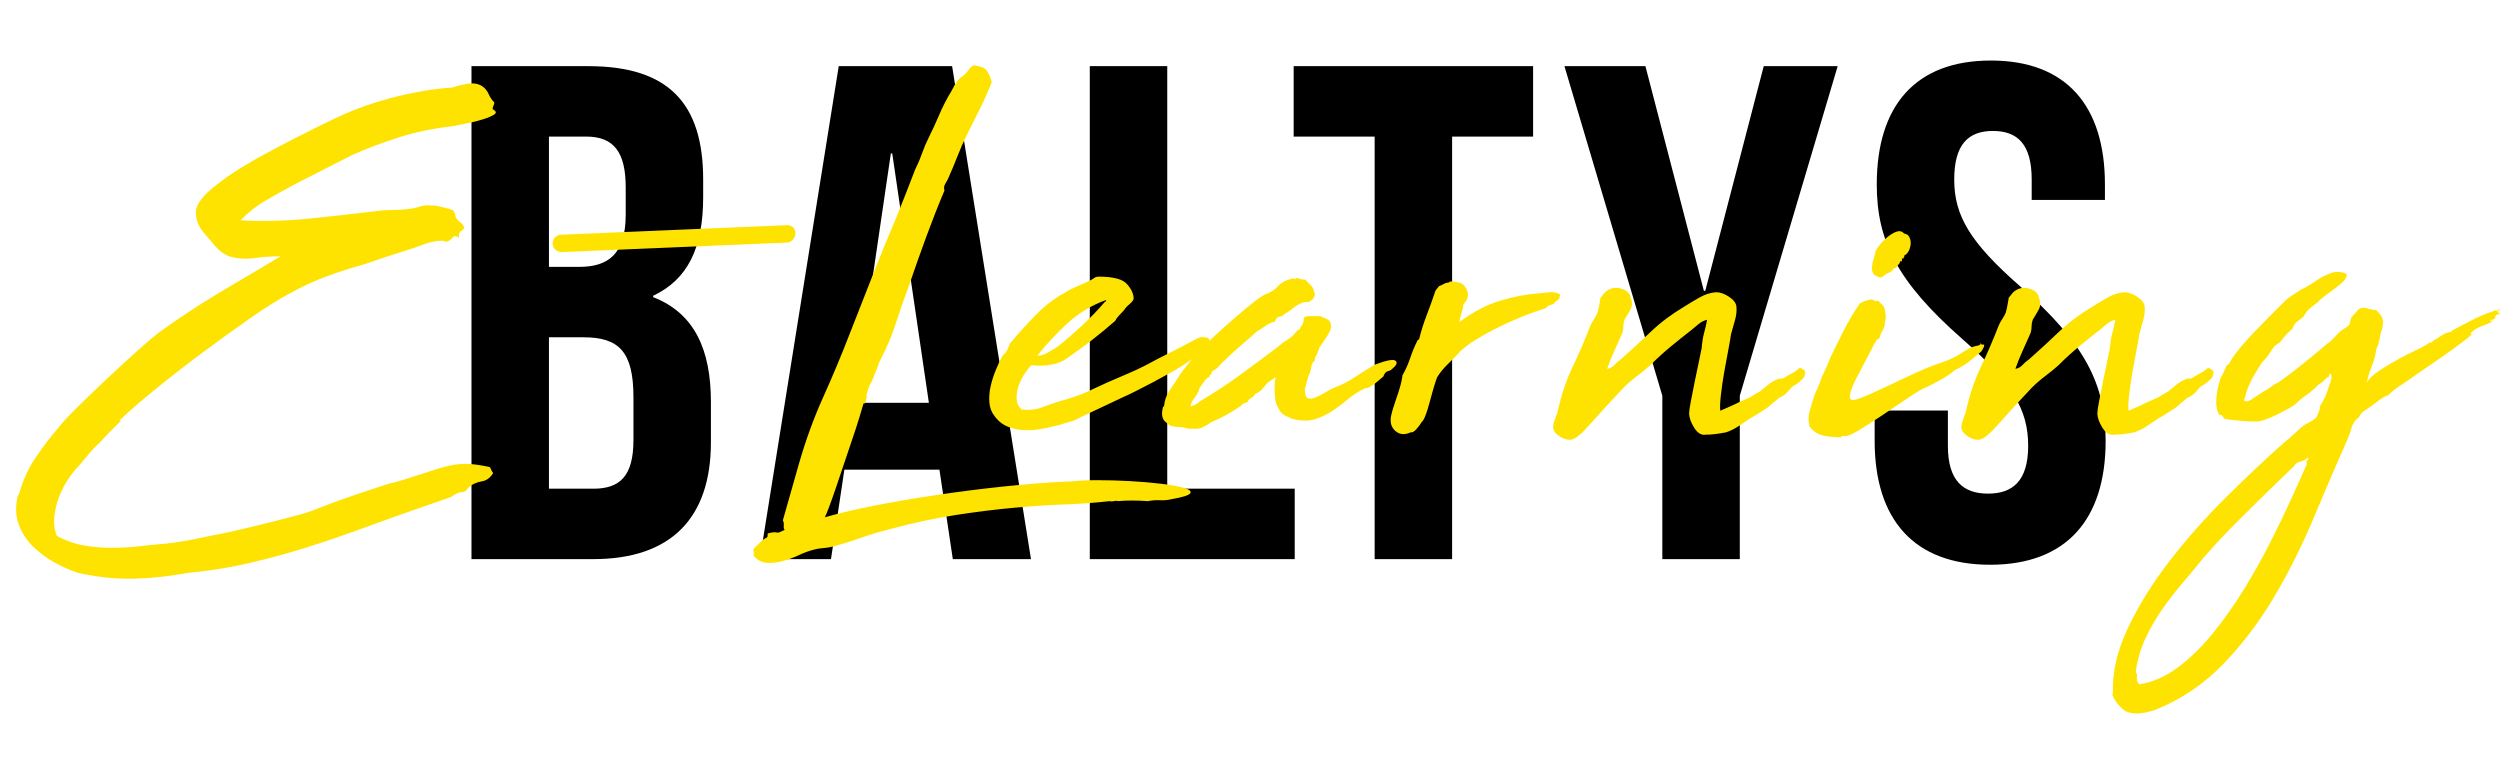 <?xml version="1.0" encoding="UTF-8"?>
<svg width="1116px" height="342px" viewBox="0 0 142 38" version="1.1" xmlns="http://www.w3.org/2000/svg" xmlns:xlink="http://www.w3.org/1999/xlink">
    <!-- Generator: Sketch 56.2 (81672) - https://sketch.com -->
    <title>Group 2</title>
    <desc>Created with Sketch.</desc>
    <g id="Page-1" stroke="none" stroke-width="1" fill="none" fill-rule="evenodd">
        <g id="Group-2" transform="translate(5, -10)" fill-rule="nonzero">
            <path d="M28.42,11 C32.98,11 34.94,13.12 34.94,17.44 L34.94,18.44 C34.94,21.32 34.06,23.12 32.1,24.04 L32.1,24.12 C34.46,25.04 35.38,27.12 35.38,30.08 L35.38,32.36 C35.38,36.68 33.1,39 28.7,39 L21.78,39 L21.78,11 L28.42,11 Z M28.14,26.4 L26.18,26.4 L26.18,35 L28.7,35 C30.18,35 30.98,34.32 30.98,32.24 L30.98,29.8 C30.98,27.2 30.14,26.4 28.14,26.4 Z M28.3,15 L26.18,15 L26.18,22.4 L27.9,22.4 C29.54,22.4 30.54,21.68 30.54,19.44 L30.54,17.88 C30.54,15.88 29.86,15 28.3,15 Z M49.08,11 L53.56,39 L49.12,39 L48.36,33.92 L42.96,33.92 L42.2,39 L38.16,39 L42.64,11 L49.08,11 Z M45.6,15.96 L43.52,30.12 L47.76,30.12 L45.68,15.96 L45.6,15.96 Z M56.9,39 L56.9,11 L61.3,11 L61.3,35 L68.54,35 L68.54,39 L56.9,39 Z M68.48,15 L68.48,11 L82.08,11 L82.08,15 L77.48,15 L77.48,39 L73.08,39 L73.08,15 L68.48,15 Z M89.42,39 L89.42,29.72 L83.86,11 L88.46,11 L91.78,23.76 L91.86,23.76 L95.18,11 L99.38,11 L93.82,29.72 L93.82,39 L89.42,39 Z M101.6,17.72 C101.6,13.24 103.8,10.68 108.08,10.68 C112.36,10.68 114.56,13.24 114.56,17.72 L114.56,18.6 L110.4,18.6 L110.4,17.44 C110.4,15.44 109.6,14.68 108.2,14.68 C106.8,14.68 106,15.44 106,17.44 C106,19.48 106.88,21 109.76,23.52 C113.44,26.76 114.6,29.08 114.6,32.28 C114.6,36.76 112.36,39.32 108.04,39.32 C103.72,39.32 101.48,36.76 101.48,32.28 L101.48,30.56 L105.64,30.56 L105.64,32.56 C105.64,34.56 106.52,35.28 107.92,35.28 C109.32,35.28 110.2,34.56 110.2,32.56 C110.2,30.52 109.32,29 106.44,26.48 C102.76,23.24 101.6,20.92 101.6,17.72 Z" id="baltys" fill="#000000"></path>
            <path d="M-1.775,37.678 C-1.276,37.95 -0.766,38.131 -0.245,38.222 C0.276,38.313 0.798,38.358 1.319,38.358 C1.84,38.358 2.356,38.33 2.866,38.273 C3.376,38.216 3.892,38.165 4.413,38.12 C5.025,38.052 5.626,37.956 6.215,37.831 C6.804,37.706 7.394,37.587 7.983,37.474 C9.071,37.225 9.898,37.026 10.465,36.879 C11.032,36.732 11.468,36.618 11.774,36.539 C12.08,36.46 12.318,36.392 12.488,36.335 C12.658,36.278 12.885,36.193 13.168,36.08 C13.451,35.967 13.859,35.814 14.392,35.621 C14.925,35.428 15.712,35.162 16.755,34.822 C16.959,34.754 17.135,34.703 17.282,34.669 C17.429,34.635 17.616,34.584 17.843,34.516 C18.568,34.289 19.152,34.102 19.594,33.955 C20.036,33.808 20.421,33.706 20.75,33.649 C21.079,33.592 21.396,33.575 21.702,33.598 C22.008,33.621 22.376,33.677 22.807,33.768 C22.852,33.813 22.886,33.87 22.909,33.938 C22.932,34.006 22.966,34.063 23.011,34.108 C22.852,34.38 22.637,34.539 22.365,34.584 C22.093,34.629 21.855,34.731 21.651,34.89 L21.447,35.128 C21.379,35.173 21.305,35.196 21.226,35.196 C21.147,35.196 21.062,35.219 20.971,35.264 C20.903,35.287 20.841,35.321 20.784,35.366 C20.727,35.411 20.676,35.445 20.631,35.468 L19.067,36.012 C17.888,36.42 16.761,36.822 15.684,37.219 C14.607,37.616 13.531,37.984 12.454,38.324 C11.377,38.664 10.278,38.964 9.156,39.225 C8.034,39.486 6.861,39.673 5.637,39.786 C4.685,39.967 3.699,40.075 2.679,40.109 C1.659,40.143 0.582,40.035 -0.551,39.786 C-0.982,39.65 -1.424,39.457 -1.877,39.208 C-2.33,38.959 -2.738,38.658 -3.101,38.307 C-3.464,37.956 -3.736,37.548 -3.917,37.083 C-4.098,36.618 -4.132,36.103 -4.019,35.536 C-4.019,35.491 -4.008,35.451 -3.985,35.417 C-3.962,35.383 -3.94,35.343 -3.917,35.298 C-3.713,34.55 -3.401,33.864 -2.982,33.241 C-2.563,32.618 -2.126,32.045 -1.673,31.524 C-1.446,31.229 -1.067,30.821 -0.534,30.3 C-0.001,29.779 0.554,29.246 1.132,28.702 C1.71,28.158 2.271,27.642 2.815,27.155 C3.359,26.668 3.767,26.322 4.039,26.118 C5.172,25.302 6.317,24.548 7.473,23.857 C8.629,23.166 9.785,22.48 10.941,21.8 C10.442,21.8 9.944,21.834 9.445,21.902 C8.946,21.97 8.47,21.936 8.017,21.8 C7.79,21.709 7.592,21.585 7.422,21.426 C7.252,21.267 7.11,21.109 6.997,20.95 C6.861,20.791 6.719,20.627 6.572,20.457 C6.425,20.287 6.311,20.1 6.232,19.896 C6.153,19.692 6.119,19.477 6.13,19.25 C6.141,19.023 6.249,18.785 6.453,18.536 C6.634,18.309 6.861,18.088 7.133,17.873 C7.405,17.658 7.666,17.459 7.915,17.278 C8.21,17.074 8.499,16.887 8.782,16.717 C9.065,16.547 9.343,16.383 9.615,16.224 C11.066,15.431 12.539,14.677 14.035,13.963 C15.531,13.249 17.186,12.733 18.999,12.416 C19.248,12.371 19.515,12.331 19.798,12.297 C20.081,12.263 20.382,12.235 20.699,12.212 C20.88,12.144 21.147,12.076 21.498,12.008 C21.849,11.94 22.15,11.985 22.399,12.144 C22.558,12.257 22.677,12.405 22.756,12.586 C22.835,12.767 22.943,12.926 23.079,13.062 C23.079,13.107 23.062,13.17 23.028,13.249 C22.994,13.328 22.977,13.391 22.977,13.436 C23.181,13.549 23.215,13.651 23.079,13.742 C22.943,13.833 22.733,13.923 22.45,14.014 C22.167,14.105 21.849,14.184 21.498,14.252 C21.147,14.32 20.858,14.377 20.631,14.422 C19.611,14.535 18.631,14.739 17.69,15.034 C16.749,15.329 15.848,15.669 14.987,16.054 L11.723,17.72 C11.179,18.015 10.641,18.315 10.108,18.621 C9.575,18.927 9.094,19.307 8.663,19.76 C10,19.828 11.36,19.788 12.743,19.641 C14.126,19.494 15.486,19.341 16.823,19.182 C17.05,19.182 17.282,19.176 17.52,19.165 C17.758,19.154 17.979,19.137 18.183,19.114 C18.41,19.091 18.631,19.046 18.846,18.978 C19.061,18.91 19.271,18.887 19.475,18.91 C19.656,18.91 19.883,18.944 20.155,19.012 C20.427,19.08 20.62,19.137 20.733,19.182 C20.801,19.273 20.841,19.358 20.852,19.437 C20.863,19.516 20.88,19.579 20.903,19.624 C20.994,19.737 21.084,19.828 21.175,19.896 C21.266,19.964 21.334,20.066 21.379,20.202 C21.311,20.27 21.237,20.332 21.158,20.389 C21.079,20.446 21.05,20.565 21.073,20.746 C20.914,20.633 20.795,20.627 20.716,20.729 C20.637,20.831 20.54,20.905 20.427,20.95 C20.382,20.973 20.331,20.973 20.274,20.95 C20.217,20.927 20.155,20.916 20.087,20.916 C19.77,20.916 19.418,20.99 19.033,21.137 C18.648,21.284 18.262,21.415 17.877,21.528 C17.084,21.777 16.37,22.015 15.735,22.242 C14.987,22.446 14.262,22.678 13.559,22.939 C12.856,23.2 12.199,23.5 11.587,23.84 C10.93,24.18 10.153,24.662 9.258,25.285 C8.363,25.908 7.45,26.566 6.521,27.257 C5.592,27.948 4.702,28.64 3.852,29.331 C3.002,30.022 2.316,30.617 1.795,31.116 L1.795,31.15 C1.84,31.15 1.863,31.144 1.863,31.133 C1.863,31.122 1.874,31.116 1.897,31.116 L1.302,31.711 C1.109,31.904 0.9,32.125 0.673,32.374 C0.469,32.555 0.271,32.759 0.078,32.986 C-0.115,33.213 -0.313,33.451 -0.517,33.7 C-0.721,33.904 -0.925,34.159 -1.129,34.465 C-1.333,34.771 -1.503,35.1 -1.639,35.451 C-1.775,35.802 -1.866,36.171 -1.911,36.556 C-1.956,36.941 -1.911,37.315 -1.775,37.678 Z M26.887,21.562 L26.853,21.562 C26.241,21.46 26.241,20.678 26.819,20.576 L39.705,20.032 C40.351,20.032 40.317,20.916 39.739,21.018 L26.887,21.562 Z M44.193,29.756 L44.227,29.722 C44.25,29.677 44.25,29.699 44.227,29.79 C44.204,29.881 44.193,29.949 44.193,29.994 C44.193,30.039 44.176,30.073 44.142,30.096 C44.108,30.119 44.091,30.153 44.091,30.198 C44.046,30.175 44.04,30.158 44.074,30.147 C44.108,30.136 44.102,30.13 44.057,30.13 C44.012,30.289 43.932,30.555 43.819,30.929 C43.706,31.303 43.57,31.722 43.411,32.187 C43.252,32.652 43.088,33.139 42.918,33.649 C42.748,34.159 42.589,34.629 42.442,35.06 C42.295,35.491 42.164,35.853 42.051,36.148 C41.938,36.443 41.87,36.601 41.847,36.624 C42.799,36.352 43.915,36.097 45.196,35.859 C46.477,35.621 47.774,35.411 49.089,35.23 C50.404,35.049 51.667,34.901 52.88,34.788 C54.093,34.675 55.107,34.607 55.923,34.584 C56.263,34.539 56.728,34.516 57.317,34.516 C57.906,34.516 58.518,34.533 59.153,34.567 C59.788,34.601 60.388,34.652 60.955,34.72 C61.522,34.788 61.958,34.867 62.264,34.958 C62.57,35.049 62.683,35.151 62.604,35.264 C62.525,35.377 62.156,35.491 61.499,35.604 C61.318,35.649 61.114,35.666 60.887,35.655 C60.66,35.644 60.434,35.661 60.207,35.706 C59.55,35.661 58.983,35.661 58.507,35.706 C58.439,35.683 58.36,35.683 58.269,35.706 C58.178,35.729 58.099,35.729 58.031,35.706 C57.238,35.797 56.393,35.859 55.498,35.893 C54.603,35.927 53.645,35.989 52.625,36.08 C51.605,36.171 50.506,36.307 49.327,36.488 C48.148,36.669 46.879,36.941 45.519,37.304 C44.975,37.44 44.431,37.604 43.887,37.797 C43.343,37.99 42.81,38.154 42.289,38.29 C42.108,38.335 41.926,38.364 41.745,38.375 C41.564,38.386 41.394,38.415 41.235,38.46 C40.963,38.528 40.668,38.636 40.351,38.783 C40.034,38.93 39.722,39.044 39.416,39.123 C39.11,39.202 38.815,39.231 38.532,39.208 C38.249,39.185 38.005,39.049 37.801,38.8 C37.824,38.709 37.824,38.63 37.801,38.562 C37.778,38.494 37.79,38.437 37.835,38.392 L38.192,38.035 C38.317,37.91 38.436,37.825 38.549,37.78 C38.594,37.735 38.611,37.689 38.6,37.644 C38.589,37.599 38.594,37.565 38.617,37.542 C38.776,37.497 38.889,37.474 38.957,37.474 C39.025,37.474 39.082,37.48 39.127,37.491 C39.172,37.502 39.223,37.497 39.28,37.474 C39.337,37.451 39.433,37.406 39.569,37.338 C39.524,37.293 39.507,37.213 39.518,37.1 C39.529,36.987 39.512,36.885 39.467,36.794 L40.385,33.564 C40.77,32.227 41.229,30.969 41.762,29.79 C42.295,28.611 42.81,27.376 43.309,26.084 C43.74,24.996 44.165,23.914 44.584,22.837 C45.003,21.76 45.451,20.667 45.927,19.556 C46.108,19.103 46.284,18.661 46.454,18.23 C46.624,17.799 46.8,17.346 46.981,16.87 C47.14,16.553 47.27,16.247 47.372,15.952 C47.474,15.657 47.604,15.351 47.763,15.034 C47.967,14.626 48.165,14.195 48.358,13.742 C48.551,13.289 48.772,12.858 49.021,12.45 C49.089,12.314 49.163,12.178 49.242,12.042 C49.321,11.906 49.406,11.793 49.497,11.702 C49.542,11.657 49.588,11.623 49.633,11.6 C49.678,11.577 49.735,11.532 49.803,11.464 C49.916,11.351 50.001,11.249 50.058,11.158 C50.115,11.067 50.2,10.999 50.313,10.954 C50.676,10.999 50.914,11.09 51.027,11.226 C51.14,11.362 51.242,11.589 51.333,11.906 C51.129,12.427 50.902,12.937 50.653,13.436 L49.905,14.932 C49.724,15.295 49.554,15.68 49.395,16.088 C49.236,16.496 49.066,16.904 48.885,17.312 C48.84,17.425 48.777,17.544 48.698,17.669 C48.619,17.794 48.602,17.924 48.647,18.06 C48.284,18.921 47.939,19.8 47.61,20.695 C47.281,21.59 46.958,22.503 46.641,23.432 C46.369,24.157 46.12,24.871 45.893,25.574 C45.666,26.277 45.394,26.934 45.077,27.546 C44.964,27.75 44.873,27.965 44.805,28.192 L44.533,28.872 C44.442,29.008 44.374,29.15 44.329,29.297 C44.284,29.444 44.238,29.597 44.193,29.756 Z M62.963,26.473 C62.981,26.469 63.003,26.464 63.029,26.458 C63.052,26.458 63.08,26.447 63.114,26.424 C63.148,26.401 63.176,26.39 63.199,26.39 C63.403,26.39 63.539,26.407 63.607,26.441 C63.675,26.475 63.703,26.532 63.692,26.611 C63.681,26.69 63.635,26.781 63.556,26.883 C63.477,26.985 63.392,27.104 63.301,27.24 C63.324,27.24 63.295,27.268 63.216,27.325 C63.137,27.382 63.046,27.438 62.944,27.495 C62.842,27.552 62.751,27.608 62.672,27.665 L62.553,27.75 C62.304,27.931 61.998,28.124 61.635,28.328 C61.272,28.532 60.91,28.73 60.547,28.923 C60.184,29.116 59.844,29.291 59.527,29.45 C59.21,29.609 58.972,29.722 58.813,29.79 L56.365,30.946 C56.184,31.059 55.985,31.144 55.77,31.201 C55.555,31.258 55.345,31.32 55.141,31.388 C54.869,31.456 54.563,31.524 54.223,31.592 C53.883,31.66 53.543,31.688 53.203,31.677 C52.863,31.666 52.54,31.598 52.234,31.473 C51.928,31.348 51.673,31.139 51.469,30.844 C51.31,30.64 51.22,30.391 51.197,30.096 C51.174,29.801 51.197,29.501 51.265,29.195 C51.333,28.889 51.429,28.583 51.554,28.277 C51.679,27.971 51.809,27.693 51.945,27.444 C52.058,27.353 52.149,27.24 52.217,27.104 C52.285,26.968 52.33,26.855 52.353,26.764 C52.829,26.197 53.322,25.653 53.832,25.132 C54.342,24.611 54.869,24.203 55.413,23.908 C55.662,23.749 55.923,23.613 56.195,23.5 C56.467,23.387 56.716,23.273 56.943,23.16 C57.034,23.115 57.107,23.069 57.164,23.024 C57.221,22.979 57.306,22.956 57.419,22.956 C58.235,22.956 58.768,23.098 59.017,23.381 C59.266,23.664 59.391,23.942 59.391,24.214 C59.368,24.305 59.289,24.407 59.153,24.52 C59.017,24.633 58.915,24.747 58.847,24.86 C58.734,24.973 58.632,25.081 58.541,25.183 C58.45,25.285 58.382,25.381 58.337,25.472 C57.43,26.265 56.524,26.968 55.617,27.58 C55.39,27.761 55.09,27.886 54.716,27.954 C54.342,28.022 53.962,28.033 53.577,27.988 C53.441,28.124 53.305,28.3 53.169,28.515 C53.033,28.73 52.925,28.957 52.846,29.195 C52.767,29.433 52.733,29.671 52.744,29.909 C52.755,30.147 52.852,30.345 53.033,30.504 C53.486,30.549 53.883,30.504 54.223,30.368 C54.563,30.232 54.892,30.119 55.209,30.028 C55.458,29.96 55.719,29.881 55.991,29.79 C56.263,29.699 56.501,29.609 56.705,29.518 C57.181,29.291 57.572,29.11 57.878,28.974 C58.184,28.838 58.473,28.713 58.745,28.6 C59.017,28.487 59.3,28.362 59.595,28.226 C59.89,28.09 60.264,27.897 60.717,27.648 C61.08,27.467 61.448,27.28 61.822,27.087 C62.196,26.894 62.553,26.707 62.893,26.526 C62.925,26.505 62.948,26.487 62.963,26.473 L62.963,26.473 Z M53.917,27.444 C54.121,27.444 54.319,27.387 54.512,27.274 C54.705,27.161 54.892,27.047 55.073,26.934 C55.526,26.571 55.991,26.169 56.467,25.727 C56.943,25.285 57.374,24.837 57.759,24.384 C57.804,24.384 57.827,24.35 57.827,24.282 C57.011,24.577 56.291,25.007 55.668,25.574 C55.045,26.141 54.461,26.764 53.917,27.444 Z M73.093,27.954 C73.75,27.705 74.141,27.631 74.266,27.733 C74.391,27.835 74.328,27.988 74.079,28.192 C74.011,28.26 73.926,28.305 73.824,28.328 C73.722,28.351 73.637,28.453 73.569,28.634 C73.229,28.929 72.991,29.116 72.855,29.195 C72.719,29.274 72.628,29.303 72.583,29.28 C72.22,29.439 71.892,29.643 71.597,29.892 C71.302,30.141 71.002,30.368 70.696,30.572 C70.39,30.776 70.061,30.935 69.71,31.048 C69.359,31.161 68.945,31.161 68.469,31.048 C68.424,31.048 68.373,31.031 68.316,30.997 C68.259,30.963 68.197,30.935 68.129,30.912 C67.925,30.821 67.783,30.714 67.704,30.589 C67.625,30.464 67.551,30.323 67.483,30.164 C67.438,29.983 67.409,29.762 67.398,29.501 C67.387,29.24 67.404,28.974 67.449,28.702 C67.404,28.679 67.375,28.685 67.364,28.719 C67.353,28.753 67.336,28.77 67.313,28.77 C67.268,28.793 67.222,28.821 67.177,28.855 C67.132,28.889 67.075,28.929 67.007,28.974 C66.894,29.11 66.786,29.235 66.684,29.348 C66.582,29.461 66.452,29.552 66.293,29.62 C66.248,29.711 66.185,29.779 66.106,29.824 C66.027,29.869 65.964,29.915 65.919,29.96 C65.896,29.96 65.891,29.977 65.902,30.011 C65.913,30.045 65.908,30.062 65.885,30.062 C65.84,30.085 65.772,30.113 65.681,30.147 C65.59,30.181 65.522,30.232 65.477,30.3 C64.956,30.663 64.4,30.969 63.811,31.218 C63.652,31.331 63.488,31.428 63.318,31.507 C63.148,31.586 62.984,31.615 62.825,31.592 L62.536,31.592 C62.457,31.592 62.36,31.569 62.247,31.524 C62.066,31.501 61.884,31.484 61.703,31.473 C61.522,31.462 61.374,31.388 61.261,31.252 C61.012,31.093 60.944,30.799 61.057,30.368 C61.057,30.345 61.068,30.334 61.091,30.334 C61.114,30.334 61.125,30.311 61.125,30.266 C61.148,30.017 61.221,29.784 61.346,29.569 C61.471,29.354 61.601,29.155 61.737,28.974 C61.918,28.657 62.122,28.362 62.349,28.09 C62.576,27.818 62.791,27.535 62.995,27.24 C63.176,27.081 63.46,26.821 63.845,26.458 C64.23,26.095 64.638,25.727 65.069,25.353 C65.5,24.979 65.896,24.65 66.259,24.367 C66.622,24.084 66.871,23.931 67.007,23.908 C67.256,23.795 67.455,23.653 67.602,23.483 C67.749,23.313 67.982,23.183 68.299,23.092 C68.322,23.092 68.333,23.086 68.333,23.075 C68.333,23.064 68.344,23.058 68.367,23.058 C68.412,23.058 68.463,23.064 68.52,23.075 C68.577,23.086 68.628,23.069 68.673,23.024 C68.809,23.092 68.968,23.126 69.149,23.126 C69.24,23.239 69.342,23.347 69.455,23.449 C69.568,23.551 69.625,23.67 69.625,23.806 C69.693,23.874 69.704,23.965 69.659,24.078 C69.614,24.191 69.546,24.271 69.455,24.316 C69.387,24.384 69.308,24.412 69.217,24.401 C69.126,24.39 69.036,24.407 68.945,24.452 C68.718,24.543 68.503,24.679 68.299,24.86 L67.891,25.132 L67.823,25.2 C67.755,25.2 67.681,25.217 67.602,25.251 C67.523,25.285 67.46,25.37 67.415,25.506 C67.234,25.551 67.052,25.636 66.871,25.761 C66.69,25.886 66.508,26.005 66.327,26.118 C66.214,26.231 66.112,26.328 66.021,26.407 C65.93,26.486 65.828,26.571 65.715,26.662 C65.534,26.821 65.341,26.991 65.137,27.172 C64.933,27.353 64.74,27.535 64.559,27.716 C64.446,27.807 64.338,27.914 64.236,28.039 C64.134,28.164 64.004,28.26 63.845,28.328 C63.845,28.419 63.8,28.498 63.709,28.566 L63.709,28.634 C63.573,28.702 63.465,28.798 63.386,28.923 C63.307,29.048 63.222,29.167 63.131,29.28 C63.086,29.484 62.995,29.665 62.859,29.824 C62.723,29.983 62.644,30.153 62.621,30.334 C62.848,30.266 63.029,30.164 63.165,30.028 C63.936,29.575 64.672,29.093 65.375,28.583 C66.078,28.073 66.803,27.535 67.551,26.968 C67.755,26.787 67.953,26.639 68.146,26.526 C68.339,26.413 68.526,26.231 68.707,25.982 L68.809,25.982 L68.809,25.948 C68.832,25.88 68.866,25.823 68.911,25.778 C68.956,25.733 68.99,25.665 69.013,25.574 C69.036,25.529 69.047,25.472 69.047,25.404 C69.047,25.336 69.07,25.279 69.115,25.234 C69.183,25.211 69.262,25.2 69.353,25.2 L69.999,25.2 C70.09,25.245 70.214,25.302 70.373,25.37 C70.532,25.438 70.611,25.597 70.611,25.846 C70.543,26.05 70.447,26.243 70.322,26.424 C70.197,26.605 70.067,26.798 69.931,27.002 C69.886,27.206 69.806,27.387 69.693,27.546 L69.693,27.716 C69.602,27.761 69.534,27.863 69.489,28.022 C69.466,28.135 69.449,28.226 69.438,28.294 C69.427,28.362 69.387,28.464 69.319,28.6 L69.115,29.348 C69.115,29.643 69.172,29.813 69.285,29.858 C69.398,29.903 69.54,29.892 69.71,29.824 C69.88,29.756 70.067,29.66 70.271,29.535 C70.475,29.41 70.656,29.314 70.815,29.246 C71.2,29.11 71.597,28.906 72.005,28.634 C72.413,28.362 72.776,28.135 73.093,27.954 Z M83.633,23.976 C83.588,24.044 83.571,24.101 83.582,24.146 C83.593,24.191 83.554,24.237 83.463,24.282 C83.463,24.327 83.429,24.35 83.361,24.35 C83.316,24.463 83.231,24.531 83.106,24.554 C82.981,24.577 82.874,24.645 82.783,24.758 C82.33,24.894 81.854,25.064 81.355,25.268 C80.856,25.472 80.375,25.693 79.91,25.931 C79.445,26.169 79.02,26.413 78.635,26.662 C78.25,26.911 77.955,27.161 77.751,27.41 L77.173,27.988 C76.969,28.192 76.788,28.419 76.629,28.668 C76.561,28.849 76.487,29.076 76.408,29.348 C76.329,29.62 76.255,29.886 76.187,30.147 C76.119,30.408 76.045,30.64 75.966,30.844 C75.887,31.048 75.813,31.173 75.745,31.218 C75.7,31.309 75.609,31.433 75.473,31.592 C75.337,31.751 75.224,31.819 75.133,31.796 C74.793,31.955 74.504,31.932 74.266,31.728 C74.028,31.524 73.943,31.241 74.011,30.878 C74.056,30.651 74.158,30.311 74.317,29.858 C74.476,29.405 74.578,29.053 74.623,28.804 L74.623,28.77 C74.646,28.702 74.657,28.634 74.657,28.566 C74.838,28.249 74.986,27.92 75.099,27.58 C75.212,27.24 75.348,26.911 75.507,26.594 C75.507,26.571 75.524,26.554 75.558,26.543 C75.592,26.532 75.609,26.515 75.609,26.492 C75.722,26.039 75.864,25.591 76.034,25.149 C76.204,24.707 76.357,24.282 76.493,23.874 C76.516,23.783 76.55,23.715 76.595,23.67 C76.64,23.625 76.686,23.568 76.731,23.5 C76.844,23.455 76.941,23.409 77.02,23.364 C77.099,23.319 77.184,23.296 77.275,23.296 C77.32,23.251 77.377,23.228 77.445,23.228 C77.49,23.228 77.541,23.234 77.598,23.245 C77.655,23.256 77.706,23.262 77.751,23.262 C77.955,23.285 78.102,23.364 78.193,23.5 C78.465,23.863 78.442,24.203 78.125,24.52 C78.102,24.701 78.063,24.883 78.006,25.064 C77.949,25.245 77.91,25.404 77.887,25.54 C78.68,24.951 79.462,24.543 80.233,24.316 C81.004,24.089 81.718,23.953 82.375,23.908 C82.556,23.885 82.766,23.863 83.004,23.84 C83.242,23.817 83.452,23.863 83.633,23.976 Z M86.285,28.192 C86.444,28.169 86.58,28.096 86.693,27.971 C86.806,27.846 86.931,27.739 87.067,27.648 C87.656,27.127 88.223,26.605 88.767,26.084 C89.311,25.563 89.946,25.087 90.671,24.656 C90.92,24.497 91.204,24.327 91.521,24.146 C91.838,23.965 92.156,23.863 92.473,23.84 C92.7,23.84 92.943,23.925 93.204,24.095 C93.465,24.265 93.606,24.452 93.629,24.656 C93.652,24.905 93.623,25.166 93.544,25.438 C93.465,25.71 93.391,25.971 93.323,26.22 C93.3,26.401 93.249,26.696 93.17,27.104 C93.091,27.512 93.011,27.943 92.932,28.396 C92.853,28.849 92.79,29.28 92.745,29.688 C92.7,30.096 92.688,30.391 92.711,30.572 C92.915,30.481 93.096,30.402 93.255,30.334 C93.414,30.266 93.606,30.175 93.833,30.062 C94.082,29.949 94.235,29.881 94.292,29.858 C94.349,29.835 94.388,29.818 94.411,29.807 C94.434,29.796 94.468,29.773 94.513,29.739 C94.558,29.705 94.706,29.62 94.955,29.484 C95.114,29.348 95.272,29.218 95.431,29.093 C95.59,28.968 95.748,28.872 95.907,28.804 C95.998,28.759 96.122,28.736 96.281,28.736 C96.462,28.623 96.638,28.521 96.808,28.43 C96.978,28.339 97.12,28.237 97.233,28.124 C97.437,28.215 97.539,28.3 97.539,28.379 C97.539,28.458 97.516,28.555 97.471,28.668 C97.312,28.872 97.086,29.053 96.791,29.212 C96.655,29.371 96.542,29.495 96.451,29.586 C96.36,29.677 96.236,29.756 96.077,29.824 C95.828,30.028 95.669,30.158 95.601,30.215 C95.533,30.272 95.482,30.317 95.448,30.351 C95.414,30.385 95.357,30.425 95.278,30.47 C95.199,30.515 95.023,30.629 94.751,30.81 C94.502,30.946 94.224,31.122 93.918,31.337 C93.612,31.552 93.323,31.705 93.051,31.796 C92.824,31.841 92.615,31.875 92.422,31.898 C92.229,31.921 92.054,31.932 91.895,31.932 C91.646,31.977 91.425,31.847 91.232,31.541 C91.039,31.235 90.943,30.957 90.943,30.708 C90.943,30.595 90.977,30.362 91.045,30.011 C91.113,29.66 91.187,29.286 91.266,28.889 C91.345,28.492 91.425,28.113 91.504,27.75 C91.583,27.387 91.634,27.138 91.657,27.002 C91.68,26.685 91.725,26.401 91.793,26.152 C91.861,25.903 91.918,25.653 91.963,25.404 C91.782,25.449 91.623,25.529 91.487,25.642 L91.079,25.982 C90.671,26.299 90.274,26.617 89.889,26.934 C89.504,27.251 89.118,27.603 88.733,27.988 C88.506,28.192 88.257,28.396 87.985,28.6 C87.713,28.804 87.452,29.031 87.203,29.28 C86.432,30.096 85.809,30.776 85.333,31.32 C84.857,31.864 84.506,32.159 84.279,32.204 C84.098,32.249 83.888,32.204 83.65,32.068 C83.412,31.932 83.27,31.773 83.225,31.592 C83.202,31.501 83.219,31.365 83.276,31.184 C83.333,31.003 83.395,30.833 83.463,30.674 C83.667,29.722 83.95,28.866 84.313,28.107 C84.676,27.348 85.016,26.56 85.333,25.744 C85.378,25.631 85.446,25.506 85.537,25.37 C85.628,25.234 85.696,25.109 85.741,24.996 C85.786,24.837 85.82,24.684 85.843,24.537 C85.866,24.39 85.888,24.259 85.911,24.146 C85.956,24.101 86.007,24.038 86.064,23.959 C86.121,23.88 86.183,23.817 86.251,23.772 C86.5,23.591 86.778,23.545 87.084,23.636 C87.39,23.727 87.566,23.885 87.611,24.112 C87.724,24.384 87.724,24.622 87.611,24.826 C87.498,25.03 87.384,25.223 87.271,25.404 C87.226,25.54 87.203,25.676 87.203,25.812 C87.203,25.948 87.18,26.073 87.135,26.186 C86.999,26.503 86.857,26.821 86.71,27.138 C86.563,27.455 86.421,27.807 86.285,28.192 Z M100.123,29.926 C100.191,29.994 100.384,29.966 100.701,29.841 C101.018,29.716 101.409,29.546 101.874,29.331 C102.339,29.116 102.854,28.872 103.421,28.6 C103.988,28.328 104.554,28.09 105.121,27.886 C105.28,27.841 105.467,27.773 105.682,27.682 C105.897,27.591 106.062,27.512 106.175,27.444 L106.719,27.104 C106.9,26.991 107.116,26.911 107.365,26.866 C107.456,26.843 107.501,26.804 107.501,26.747 C107.501,26.69 107.512,26.707 107.535,26.798 C107.58,26.821 107.614,26.826 107.637,26.815 C107.66,26.804 107.682,26.809 107.705,26.832 C107.705,26.923 107.648,27.047 107.535,27.206 L107.297,27.41 C107.116,27.569 106.923,27.722 106.719,27.869 C106.515,28.016 106.288,28.147 106.039,28.26 C105.835,28.441 105.591,28.611 105.308,28.77 C105.025,28.929 104.747,29.076 104.475,29.212 C104.226,29.303 103.869,29.507 103.404,29.824 C102.939,30.141 102.452,30.47 101.942,30.81 C101.432,31.15 100.962,31.45 100.531,31.711 C100.1,31.972 99.806,32.068 99.647,32 C99.579,32.068 99.534,32.096 99.511,32.085 C99.488,32.074 99.443,32.068 99.375,32.068 C99.012,32.068 98.701,32.028 98.44,31.949 C98.179,31.87 97.958,31.705 97.777,31.456 C97.709,31.184 97.709,30.912 97.777,30.64 C97.845,30.368 97.936,30.062 98.049,29.722 C98.117,29.541 98.191,29.371 98.27,29.212 C98.349,29.053 98.412,28.883 98.457,28.702 C98.548,28.521 98.638,28.328 98.729,28.124 C98.82,27.92 98.899,27.727 98.967,27.546 C99.216,27.025 99.477,26.498 99.749,25.965 C100.021,25.432 100.316,24.939 100.633,24.486 C100.814,24.373 100.984,24.305 101.143,24.282 C101.234,24.237 101.33,24.242 101.432,24.299 C101.534,24.356 101.619,24.361 101.687,24.316 C101.755,24.407 101.829,24.486 101.908,24.554 C101.987,24.622 102.038,24.713 102.061,24.826 C102.084,24.985 102.101,25.109 102.112,25.2 C102.123,25.291 102.106,25.393 102.061,25.506 C102.084,25.665 102.038,25.835 101.925,26.016 C101.88,26.084 101.846,26.158 101.823,26.237 C101.8,26.316 101.766,26.401 101.721,26.492 C101.698,26.515 101.681,26.52 101.67,26.509 C101.659,26.498 101.642,26.503 101.619,26.526 C101.574,26.549 101.551,26.583 101.551,26.628 C101.551,26.673 101.528,26.707 101.483,26.73 C101.324,27.047 101.154,27.376 100.973,27.716 C100.792,28.056 100.622,28.379 100.463,28.685 C100.304,28.991 100.191,29.257 100.123,29.484 C100.055,29.711 100.055,29.858 100.123,29.926 Z M101.517,21.63 C101.494,21.562 101.551,21.437 101.687,21.256 C101.823,21.075 101.982,20.905 102.163,20.746 C102.344,20.587 102.526,20.474 102.707,20.406 C102.888,20.338 103.036,20.372 103.149,20.508 C103.194,20.508 103.234,20.519 103.268,20.542 C103.302,20.565 103.33,20.576 103.353,20.576 C103.512,20.757 103.563,20.978 103.506,21.239 C103.449,21.5 103.33,21.675 103.149,21.766 C103.172,21.811 103.172,21.84 103.149,21.851 C103.126,21.862 103.115,21.891 103.115,21.936 C103.047,21.891 103.019,21.913 103.03,22.004 C103.041,22.095 103.002,22.117 102.911,22.072 C102.934,22.14 102.905,22.208 102.826,22.276 C102.747,22.344 102.707,22.412 102.707,22.48 C102.662,22.457 102.639,22.452 102.639,22.463 C102.639,22.474 102.616,22.48 102.571,22.48 C102.526,22.593 102.429,22.678 102.282,22.735 C102.135,22.792 102.027,22.865 101.959,22.956 C101.914,22.956 101.874,22.967 101.84,22.99 C101.806,23.013 101.744,23.001 101.653,22.956 C101.517,22.911 101.426,22.837 101.381,22.735 C101.336,22.633 101.319,22.514 101.33,22.378 C101.341,22.242 101.37,22.106 101.415,21.97 C101.46,21.834 101.494,21.721 101.517,21.63 Z M109.473,28.192 C109.632,28.169 109.768,28.096 109.881,27.971 C109.994,27.846 110.119,27.739 110.255,27.648 C110.844,27.127 111.411,26.605 111.955,26.084 C112.499,25.563 113.134,25.087 113.859,24.656 C114.108,24.497 114.392,24.327 114.709,24.146 C115.026,23.965 115.344,23.863 115.661,23.84 C115.888,23.84 116.131,23.925 116.392,24.095 C116.653,24.265 116.794,24.452 116.817,24.656 C116.84,24.905 116.811,25.166 116.732,25.438 C116.653,25.71 116.579,25.971 116.511,26.22 C116.488,26.401 116.437,26.696 116.358,27.104 C116.279,27.512 116.199,27.943 116.12,28.396 C116.041,28.849 115.978,29.28 115.933,29.688 C115.888,30.096 115.876,30.391 115.899,30.572 C116.103,30.481 116.284,30.402 116.443,30.334 C116.602,30.266 116.794,30.175 117.021,30.062 C117.27,29.949 117.423,29.881 117.48,29.858 C117.537,29.835 117.576,29.818 117.599,29.807 C117.622,29.796 117.656,29.773 117.701,29.739 C117.746,29.705 117.894,29.62 118.143,29.484 C118.302,29.348 118.46,29.218 118.619,29.093 C118.778,28.968 118.936,28.872 119.095,28.804 C119.186,28.759 119.31,28.736 119.469,28.736 C119.65,28.623 119.826,28.521 119.996,28.43 C120.166,28.339 120.308,28.237 120.421,28.124 C120.625,28.215 120.727,28.3 120.727,28.379 C120.727,28.458 120.704,28.555 120.659,28.668 C120.5,28.872 120.274,29.053 119.979,29.212 C119.843,29.371 119.73,29.495 119.639,29.586 C119.548,29.677 119.424,29.756 119.265,29.824 C119.016,30.028 118.857,30.158 118.789,30.215 C118.721,30.272 118.67,30.317 118.636,30.351 C118.602,30.385 118.545,30.425 118.466,30.47 C118.387,30.515 118.211,30.629 117.939,30.81 C117.69,30.946 117.412,31.122 117.106,31.337 C116.8,31.552 116.511,31.705 116.239,31.796 C116.012,31.841 115.803,31.875 115.61,31.898 C115.417,31.921 115.242,31.932 115.083,31.932 C114.834,31.977 114.613,31.847 114.42,31.541 C114.227,31.235 114.131,30.957 114.131,30.708 C114.131,30.595 114.165,30.362 114.233,30.011 C114.301,29.66 114.375,29.286 114.454,28.889 C114.533,28.492 114.613,28.113 114.692,27.75 C114.771,27.387 114.822,27.138 114.845,27.002 C114.868,26.685 114.913,26.401 114.981,26.152 C115.049,25.903 115.106,25.653 115.151,25.404 C114.97,25.449 114.811,25.529 114.675,25.642 L114.267,25.982 C113.859,26.299 113.462,26.617 113.077,26.934 C112.692,27.251 112.306,27.603 111.921,27.988 C111.694,28.192 111.445,28.396 111.173,28.6 C110.901,28.804 110.64,29.031 110.391,29.28 C109.62,30.096 108.997,30.776 108.521,31.32 C108.045,31.864 107.694,32.159 107.467,32.204 C107.286,32.249 107.076,32.204 106.838,32.068 C106.6,31.932 106.458,31.773 106.413,31.592 C106.39,31.501 106.407,31.365 106.464,31.184 C106.521,31.003 106.583,30.833 106.651,30.674 C106.855,29.722 107.138,28.866 107.501,28.107 C107.864,27.348 108.204,26.56 108.521,25.744 C108.566,25.631 108.634,25.506 108.725,25.37 C108.816,25.234 108.884,25.109 108.929,24.996 C108.974,24.837 109.008,24.684 109.031,24.537 C109.054,24.39 109.076,24.259 109.099,24.146 C109.144,24.101 109.195,24.038 109.252,23.959 C109.309,23.88 109.371,23.817 109.439,23.772 C109.688,23.591 109.966,23.545 110.272,23.636 C110.578,23.727 110.754,23.885 110.799,24.112 C110.912,24.384 110.912,24.622 110.799,24.826 C110.686,25.03 110.572,25.223 110.459,25.404 C110.414,25.54 110.391,25.676 110.391,25.812 C110.391,25.948 110.368,26.073 110.323,26.186 C110.187,26.503 110.045,26.821 109.898,27.138 C109.751,27.455 109.609,27.807 109.473,28.192 Z M115.729,47.64 C115.48,47.459 115.281,47.249 115.134,47.011 C114.987,46.773 114.947,46.643 115.015,46.62 C114.97,45.441 115.253,44.206 115.865,42.914 C116.477,41.622 117.27,40.347 118.245,39.089 C119.22,37.831 120.285,36.63 121.441,35.485 C122.597,34.34 123.696,33.303 124.739,32.374 C124.898,32.261 125.102,32.085 125.351,31.847 C125.6,31.609 125.793,31.445 125.929,31.354 C126.156,31.241 126.309,31.156 126.388,31.099 C126.467,31.042 126.518,31.003 126.541,30.98 C126.564,30.98 126.615,30.878 126.694,30.674 C126.773,30.47 126.79,30.368 126.745,30.368 L126.949,30.011 C126.994,29.932 127.034,29.858 127.068,29.79 C127.102,29.722 127.13,29.648 127.153,29.569 C127.176,29.49 127.221,29.359 127.289,29.178 C127.334,29.065 127.374,28.951 127.408,28.838 C127.442,28.725 127.436,28.6 127.391,28.464 C127.346,28.464 127.3,28.532 127.255,28.668 C127.187,28.668 127.153,28.679 127.153,28.702 L126.881,28.974 C126.768,29.019 126.688,29.076 126.643,29.144 C126.439,29.348 126.229,29.524 126.014,29.671 C125.799,29.818 125.6,29.983 125.419,30.164 C125.351,30.232 125.226,30.317 125.045,30.419 C124.864,30.521 124.671,30.623 124.467,30.725 C124.263,30.827 124.065,30.918 123.872,30.997 C123.679,31.076 123.526,31.127 123.413,31.15 C123.368,31.173 123.237,31.184 123.022,31.184 C122.807,31.184 122.58,31.173 122.342,31.15 C122.104,31.127 121.877,31.105 121.662,31.082 C121.447,31.059 121.316,31.025 121.271,30.98 L121.339,30.98 C121.294,30.957 121.26,30.923 121.237,30.878 C121.214,30.833 121.158,30.81 121.067,30.81 C120.976,30.674 120.92,30.515 120.897,30.334 C120.874,30.153 120.874,29.96 120.897,29.756 C120.92,29.552 120.954,29.359 120.999,29.178 C121.044,28.997 121.09,28.838 121.135,28.702 C121.203,28.589 121.265,28.47 121.322,28.345 C121.379,28.22 121.43,28.101 121.475,27.988 C121.52,27.988 121.543,27.977 121.543,27.954 C121.543,27.931 121.566,27.92 121.611,27.92 C121.679,27.739 121.855,27.472 122.138,27.121 C122.421,26.77 122.744,26.407 123.107,26.033 C123.47,25.659 123.815,25.308 124.144,24.979 L124.841,24.282 C124.864,24.259 124.92,24.214 125.011,24.146 C125.102,24.078 125.204,24.01 125.317,23.942 C125.43,23.874 125.532,23.806 125.623,23.738 C125.714,23.67 125.782,23.636 125.827,23.636 C126.076,23.5 126.326,23.347 126.575,23.177 C126.824,23.007 127.074,22.877 127.323,22.786 C127.414,22.741 127.504,22.712 127.595,22.701 C127.686,22.69 127.754,22.684 127.799,22.684 C128.162,22.707 128.326,22.786 128.292,22.922 C128.258,23.058 128.139,23.211 127.935,23.381 C127.731,23.551 127.493,23.732 127.221,23.925 C126.949,24.118 126.756,24.282 126.643,24.418 C126.484,24.531 126.337,24.645 126.201,24.758 C126.065,24.871 125.952,25.019 125.861,25.2 C125.748,25.313 125.623,25.415 125.487,25.506 C125.351,25.597 125.26,25.733 125.215,25.914 C125.079,26.027 124.949,26.152 124.824,26.288 C124.699,26.424 124.592,26.56 124.501,26.696 C124.274,26.809 124.099,26.979 123.974,27.206 C123.849,27.433 123.696,27.625 123.515,27.784 C123.334,28.056 123.158,28.339 122.988,28.634 C122.818,28.929 122.676,29.257 122.563,29.62 C122.563,29.688 122.546,29.756 122.512,29.824 C122.478,29.892 122.461,29.949 122.461,29.994 C122.552,30.039 122.625,30.051 122.682,30.028 C122.739,30.005 122.79,29.983 122.835,29.96 C123.016,29.847 123.181,29.739 123.328,29.637 C123.475,29.535 123.651,29.427 123.855,29.314 C123.968,29.223 124.059,29.155 124.127,29.11 C124.195,29.065 124.286,29.019 124.399,28.974 C124.852,28.657 125.317,28.305 125.793,27.92 C126.269,27.535 126.734,27.149 127.187,26.764 C127.3,26.696 127.419,26.594 127.544,26.458 C127.669,26.322 127.788,26.197 127.901,26.084 C128.014,25.993 128.139,25.908 128.275,25.829 C128.411,25.75 128.479,25.653 128.479,25.54 C128.524,25.427 128.541,25.359 128.53,25.336 C128.519,25.313 128.57,25.245 128.683,25.132 C128.751,25.064 128.825,24.979 128.904,24.877 C128.983,24.775 129.114,24.724 129.295,24.724 C129.363,24.724 129.425,24.741 129.482,24.775 C129.539,24.809 129.612,24.815 129.703,24.792 C129.726,24.837 129.771,24.854 129.839,24.843 C129.907,24.832 129.964,24.849 130.009,24.894 C130.19,25.075 130.298,25.234 130.332,25.37 C130.366,25.506 130.36,25.676 130.315,25.88 C130.247,26.061 130.196,26.26 130.162,26.475 C130.128,26.69 130.066,26.889 129.975,27.07 C129.93,27.41 129.845,27.733 129.72,28.039 C129.595,28.345 129.499,28.657 129.431,28.974 C129.567,28.747 129.805,28.521 130.145,28.294 C130.485,28.067 130.842,27.852 131.216,27.648 C131.59,27.444 131.947,27.263 132.287,27.104 C132.627,26.945 132.865,26.809 133.001,26.696 L133.103,26.696 C133.148,26.651 133.199,26.605 133.256,26.56 C133.313,26.515 133.364,26.492 133.409,26.492 C133.522,26.401 133.647,26.316 133.783,26.237 C133.919,26.158 134.078,26.107 134.259,26.084 C134.259,26.061 134.248,26.05 134.225,26.05 C134.678,25.801 135.132,25.563 135.585,25.336 C136.038,25.109 136.526,24.928 137.047,24.792 C137.047,24.815 137.036,24.826 137.013,24.826 C136.99,24.826 136.979,24.837 136.979,24.86 C136.956,24.883 136.928,24.888 136.894,24.877 C136.86,24.866 136.82,24.871 136.775,24.894 C136.82,24.939 136.843,24.951 136.843,24.928 C136.843,24.905 136.866,24.894 136.911,24.894 C136.911,24.917 136.905,24.928 136.894,24.928 C136.883,24.928 136.877,24.951 136.877,24.996 C136.968,25.019 137.019,25.013 137.03,24.979 C137.041,24.945 137.07,24.928 137.115,24.928 C137.07,25.019 137.007,25.07 136.928,25.081 C136.849,25.092 136.775,25.143 136.707,25.234 C136.707,25.279 136.73,25.279 136.775,25.234 C136.73,25.325 136.673,25.376 136.605,25.387 C136.537,25.398 136.48,25.427 136.435,25.472 C136.458,25.495 136.537,25.483 136.673,25.438 C136.446,25.574 136.214,25.682 135.976,25.761 C135.738,25.84 135.528,25.971 135.347,26.152 C135.324,26.197 135.347,26.22 135.415,26.22 C135.302,26.333 135.086,26.509 134.769,26.747 C134.452,26.985 134.106,27.234 133.732,27.495 C133.358,27.756 132.995,28.005 132.644,28.243 C132.293,28.481 132.026,28.668 131.845,28.804 L131.233,29.212 C131.029,29.348 130.836,29.507 130.655,29.688 C130.519,29.733 130.4,29.79 130.298,29.858 C130.196,29.926 130.088,30.005 129.975,30.096 L129.703,30.3 C129.544,30.413 129.403,30.51 129.278,30.589 C129.153,30.668 129.057,30.787 128.989,30.946 C128.785,31.082 128.643,31.286 128.564,31.558 C128.485,31.83 128.388,32.091 128.275,32.34 C127.663,33.723 127.034,35.185 126.388,36.726 C125.742,38.267 125,39.746 124.161,41.163 C123.322,42.58 122.353,43.855 121.254,44.988 C120.155,46.121 118.868,46.983 117.395,47.572 C117.123,47.663 116.845,47.725 116.562,47.759 C116.279,47.793 116.001,47.753 115.729,47.64 Z M125.317,33.7 C124.773,34.221 124.218,34.76 123.651,35.315 C123.084,35.87 122.563,36.386 122.087,36.862 C121.611,37.338 121.203,37.763 120.863,38.137 C120.523,38.511 120.285,38.777 120.149,38.936 C119.786,39.389 119.401,39.854 118.993,40.33 C118.585,40.806 118.194,41.31 117.82,41.843 C117.446,42.376 117.123,42.937 116.851,43.526 C116.579,44.115 116.398,44.75 116.307,45.43 C116.375,45.475 116.398,45.572 116.375,45.719 C116.352,45.866 116.398,45.997 116.511,46.11 C117.259,45.997 117.979,45.685 118.67,45.175 C119.361,44.665 120.019,44.03 120.642,43.271 C121.265,42.512 121.855,41.684 122.41,40.789 C122.965,39.894 123.47,38.998 123.923,38.103 C124.376,37.208 124.784,36.363 125.147,35.57 C125.51,34.777 125.804,34.119 126.031,33.598 C125.986,33.507 125.991,33.439 126.048,33.394 C126.105,33.349 126.122,33.292 126.099,33.224 C125.986,33.337 125.838,33.417 125.657,33.462 C125.476,33.507 125.362,33.587 125.317,33.7 Z" id="E-Learning" fill="#FFE300"></path>
        </g>
    </g>
</svg>
